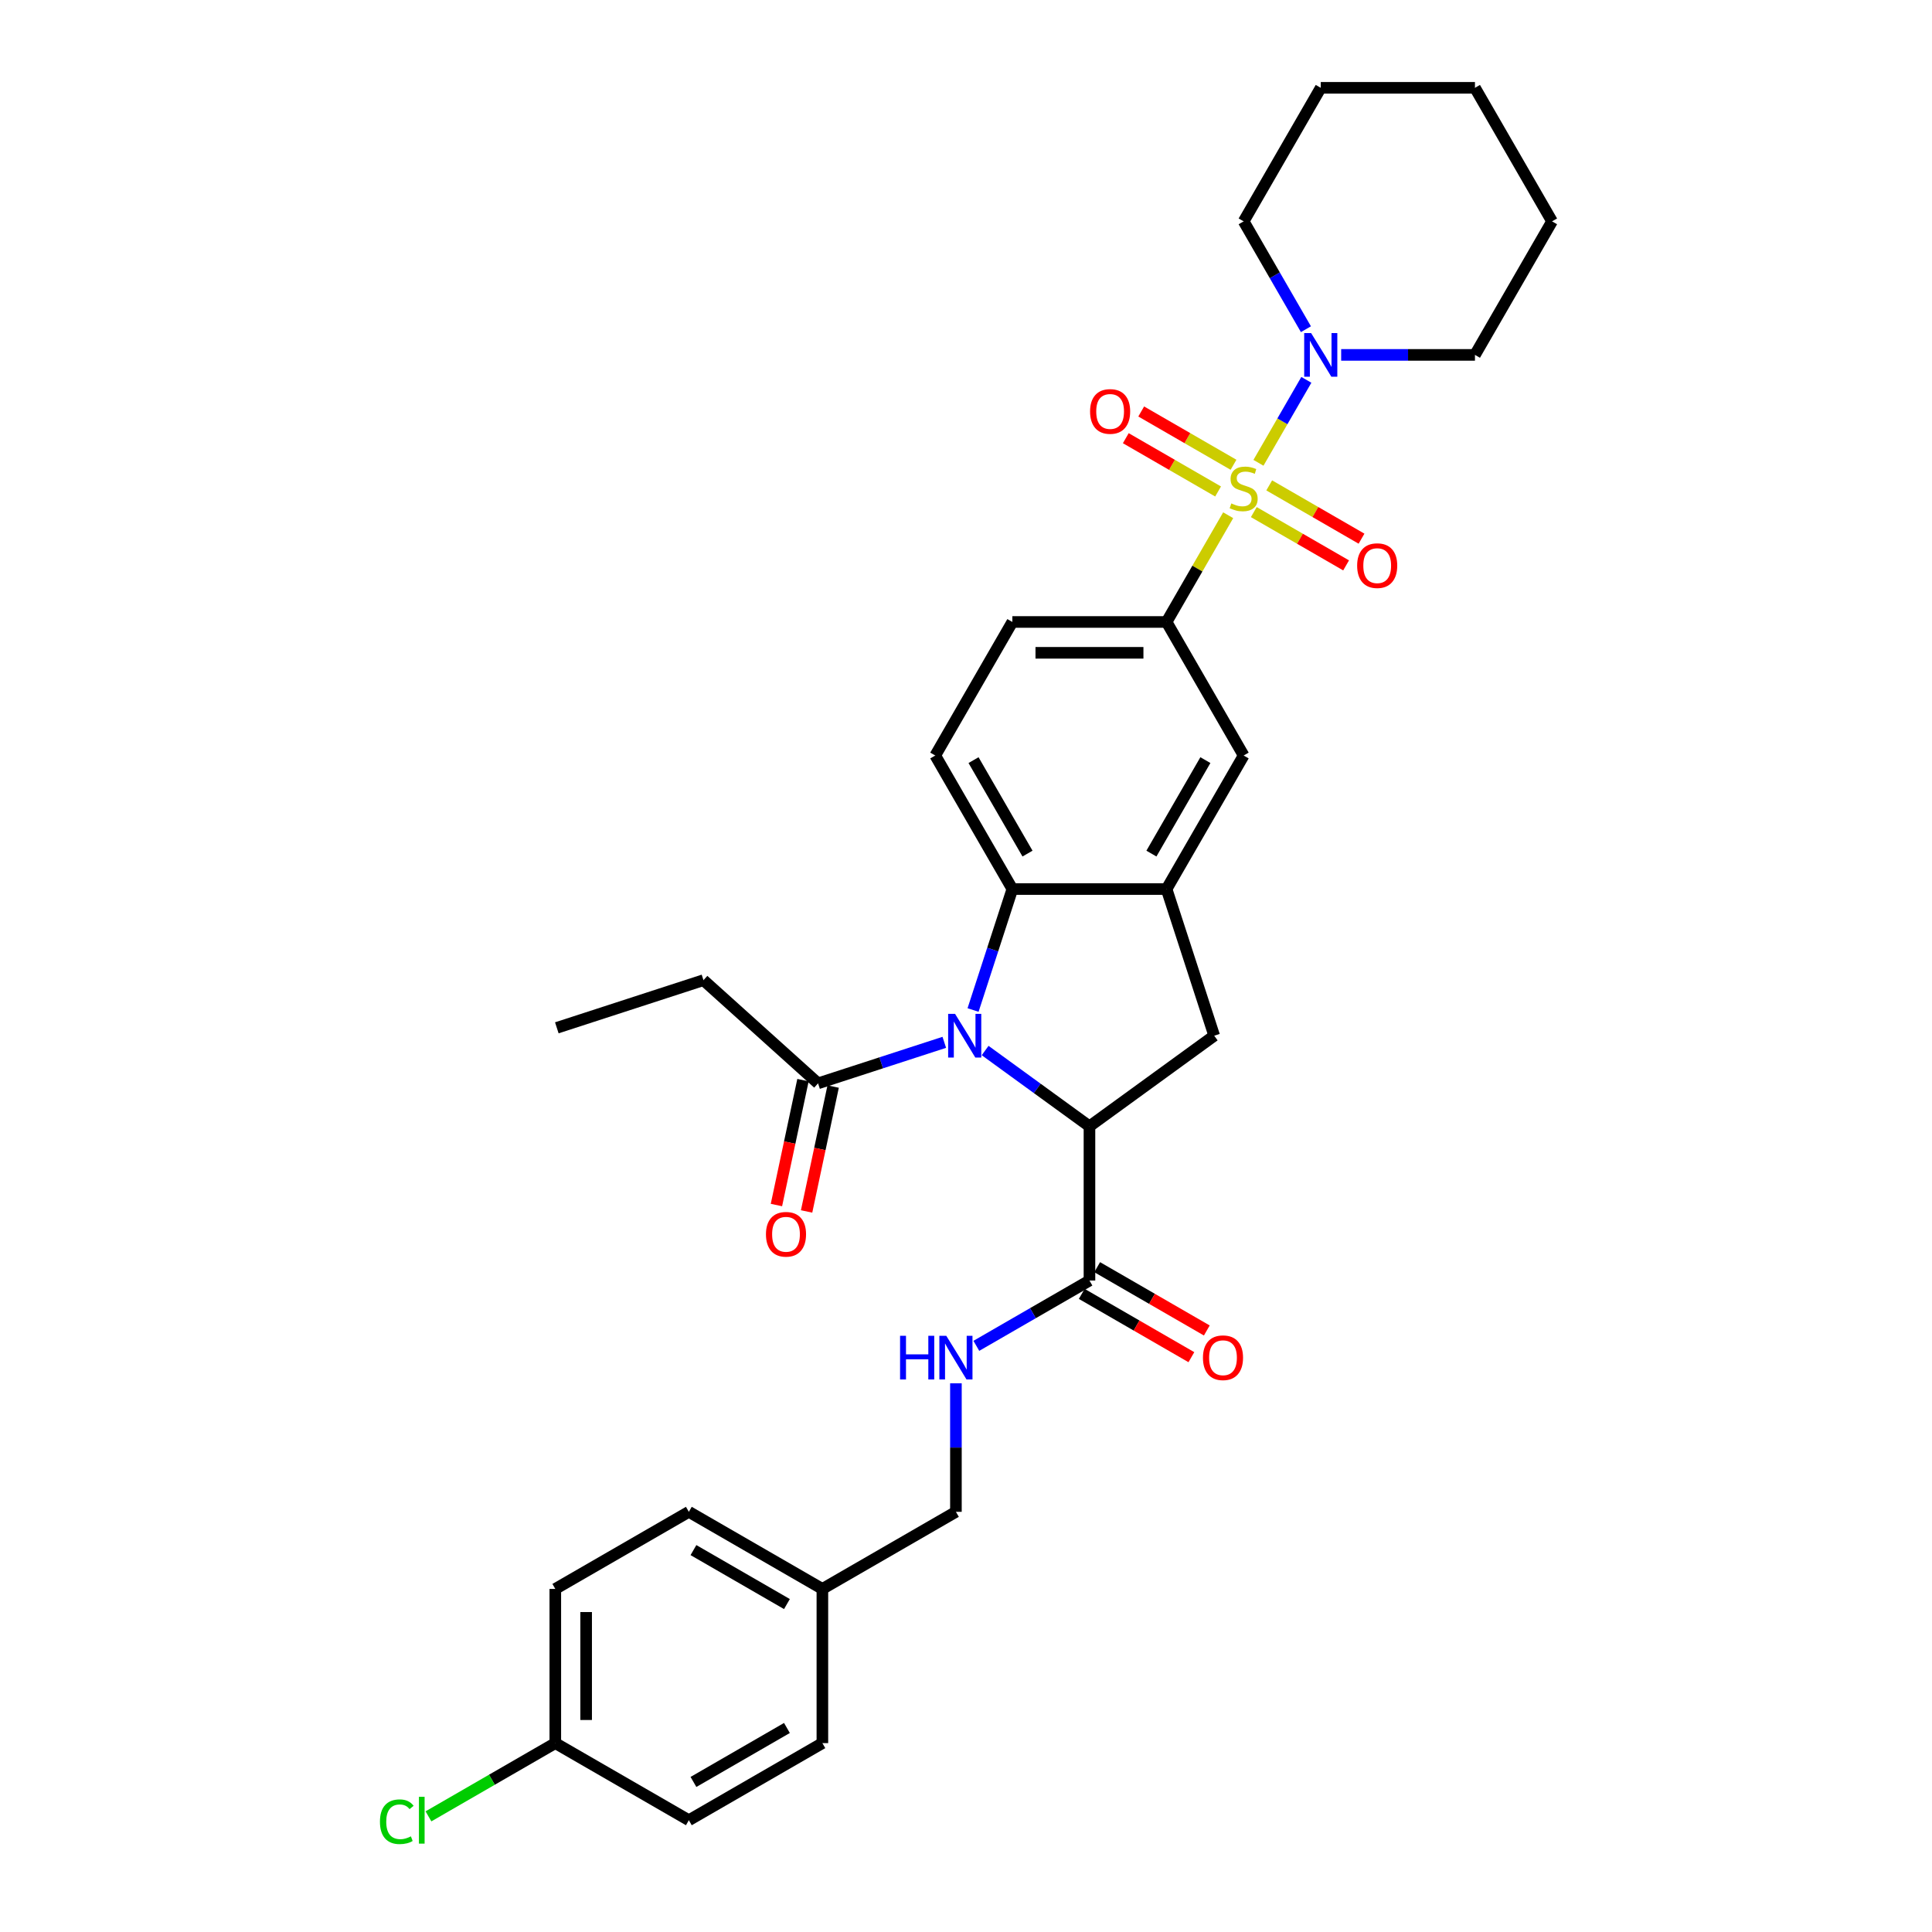 <?xml version='1.0' encoding='iso-8859-1'?>
<svg version='1.1' baseProfile='full'
              xmlns='http://www.w3.org/2000/svg'
                      xmlns:rdkit='http://www.rdkit.org/xml'
                      xmlns:xlink='http://www.w3.org/1999/xlink'
                  xml:space='preserve'
width='1000px' height='1000px' viewBox='0 0 1000 1000'>
<!-- END OF HEADER -->
<rect style='opacity:1.0;fill:#FFFFFF;stroke:none' width='1000' height='1000' x='0' y='0'> </rect>
<path class='bond-4' d='M 635.706,266.684 L 619.757,294.308' style='fill:none;fill-rule:evenodd;stroke:#CCCC00;stroke-width:6px;stroke-linecap:butt;stroke-linejoin:miter;stroke-opacity:1' />
<path class='bond-4' d='M 619.757,294.308 L 603.809,321.932' style='fill:none;fill-rule:evenodd;stroke:#000000;stroke-width:6px;stroke-linecap:butt;stroke-linejoin:miter;stroke-opacity:1' />
<path class='bond-5' d='M 651.373,239.548 L 663.769,218.077' style='fill:none;fill-rule:evenodd;stroke:#CCCC00;stroke-width:6px;stroke-linecap:butt;stroke-linejoin:miter;stroke-opacity:1' />
<path class='bond-5' d='M 663.769,218.077 L 676.165,196.607' style='fill:none;fill-rule:evenodd;stroke:#0000FF;stroke-width:6px;stroke-linecap:butt;stroke-linejoin:miter;stroke-opacity:1' />
<path class='bond-10' d='M 648.966,265.06 L 672.853,278.851' style='fill:none;fill-rule:evenodd;stroke:#CCCC00;stroke-width:6px;stroke-linecap:butt;stroke-linejoin:miter;stroke-opacity:1' />
<path class='bond-10' d='M 672.853,278.851 L 696.739,292.642' style='fill:none;fill-rule:evenodd;stroke:#FF0000;stroke-width:6px;stroke-linecap:butt;stroke-linejoin:miter;stroke-opacity:1' />
<path class='bond-10' d='M 656.948,251.236 L 680.834,265.027' style='fill:none;fill-rule:evenodd;stroke:#CCCC00;stroke-width:6px;stroke-linecap:butt;stroke-linejoin:miter;stroke-opacity:1' />
<path class='bond-10' d='M 680.834,265.027 L 704.72,278.818' style='fill:none;fill-rule:evenodd;stroke:#FF0000;stroke-width:6px;stroke-linecap:butt;stroke-linejoin:miter;stroke-opacity:1' />
<path class='bond-11' d='M 638.463,240.564 L 614.577,226.774' style='fill:none;fill-rule:evenodd;stroke:#CCCC00;stroke-width:6px;stroke-linecap:butt;stroke-linejoin:miter;stroke-opacity:1' />
<path class='bond-11' d='M 614.577,226.774 L 590.69,212.983' style='fill:none;fill-rule:evenodd;stroke:#FF0000;stroke-width:6px;stroke-linecap:butt;stroke-linejoin:miter;stroke-opacity:1' />
<path class='bond-11' d='M 630.482,254.388 L 606.595,240.597' style='fill:none;fill-rule:evenodd;stroke:#CCCC00;stroke-width:6px;stroke-linecap:butt;stroke-linejoin:miter;stroke-opacity:1' />
<path class='bond-11' d='M 606.595,240.597 L 582.709,226.807' style='fill:none;fill-rule:evenodd;stroke:#FF0000;stroke-width:6px;stroke-linecap:butt;stroke-linejoin:miter;stroke-opacity:1' />
<path class='bond-0' d='M 503.654,522.779 L 513.825,491.475' style='fill:none;fill-rule:evenodd;stroke:#0000FF;stroke-width:6px;stroke-linecap:butt;stroke-linejoin:miter;stroke-opacity:1' />
<path class='bond-0' d='M 513.825,491.475 L 523.997,460.17' style='fill:none;fill-rule:evenodd;stroke:#000000;stroke-width:6px;stroke-linecap:butt;stroke-linejoin:miter;stroke-opacity:1' />
<path class='bond-8' d='M 488.766,539.509 L 456.097,550.124' style='fill:none;fill-rule:evenodd;stroke:#0000FF;stroke-width:6px;stroke-linecap:butt;stroke-linejoin:miter;stroke-opacity:1' />
<path class='bond-8' d='M 456.097,550.124 L 423.428,560.739' style='fill:none;fill-rule:evenodd;stroke:#000000;stroke-width:6px;stroke-linecap:butt;stroke-linejoin:miter;stroke-opacity:1' />
<path class='bond-34' d='M 509.9,543.753 L 536.902,563.371' style='fill:none;fill-rule:evenodd;stroke:#0000FF;stroke-width:6px;stroke-linecap:butt;stroke-linejoin:miter;stroke-opacity:1' />
<path class='bond-34' d='M 536.902,563.371 L 563.903,582.988' style='fill:none;fill-rule:evenodd;stroke:#000000;stroke-width:6px;stroke-linecap:butt;stroke-linejoin:miter;stroke-opacity:1' />
<path class='bond-1' d='M 563.903,582.988 L 628.472,536.076' style='fill:none;fill-rule:evenodd;stroke:#000000;stroke-width:6px;stroke-linecap:butt;stroke-linejoin:miter;stroke-opacity:1' />
<path class='bond-7' d='M 563.903,582.988 L 563.903,662.8' style='fill:none;fill-rule:evenodd;stroke:#000000;stroke-width:6px;stroke-linecap:butt;stroke-linejoin:miter;stroke-opacity:1' />
<path class='bond-2' d='M 523.997,460.17 L 484.091,391.051' style='fill:none;fill-rule:evenodd;stroke:#000000;stroke-width:6px;stroke-linecap:butt;stroke-linejoin:miter;stroke-opacity:1' />
<path class='bond-2' d='M 531.835,441.821 L 503.9,393.438' style='fill:none;fill-rule:evenodd;stroke:#000000;stroke-width:6px;stroke-linecap:butt;stroke-linejoin:miter;stroke-opacity:1' />
<path class='bond-32' d='M 523.997,460.17 L 603.809,460.17' style='fill:none;fill-rule:evenodd;stroke:#000000;stroke-width:6px;stroke-linecap:butt;stroke-linejoin:miter;stroke-opacity:1' />
<path class='bond-3' d='M 603.809,460.17 L 643.715,391.051' style='fill:none;fill-rule:evenodd;stroke:#000000;stroke-width:6px;stroke-linecap:butt;stroke-linejoin:miter;stroke-opacity:1' />
<path class='bond-3' d='M 595.971,441.821 L 623.905,393.438' style='fill:none;fill-rule:evenodd;stroke:#000000;stroke-width:6px;stroke-linecap:butt;stroke-linejoin:miter;stroke-opacity:1' />
<path class='bond-6' d='M 603.809,460.17 L 628.472,536.076' style='fill:none;fill-rule:evenodd;stroke:#000000;stroke-width:6px;stroke-linecap:butt;stroke-linejoin:miter;stroke-opacity:1' />
<path class='bond-9' d='M 603.809,321.932 L 643.715,391.051' style='fill:none;fill-rule:evenodd;stroke:#000000;stroke-width:6px;stroke-linecap:butt;stroke-linejoin:miter;stroke-opacity:1' />
<path class='bond-14' d='M 603.809,321.932 L 523.997,321.932' style='fill:none;fill-rule:evenodd;stroke:#000000;stroke-width:6px;stroke-linecap:butt;stroke-linejoin:miter;stroke-opacity:1' />
<path class='bond-14' d='M 591.837,337.894 L 535.968,337.894' style='fill:none;fill-rule:evenodd;stroke:#000000;stroke-width:6px;stroke-linecap:butt;stroke-linejoin:miter;stroke-opacity:1' />
<path class='bond-25' d='M 694.188,183.693 L 728.81,183.693' style='fill:none;fill-rule:evenodd;stroke:#0000FF;stroke-width:6px;stroke-linecap:butt;stroke-linejoin:miter;stroke-opacity:1' />
<path class='bond-25' d='M 728.81,183.693 L 763.433,183.693' style='fill:none;fill-rule:evenodd;stroke:#000000;stroke-width:6px;stroke-linecap:butt;stroke-linejoin:miter;stroke-opacity:1' />
<path class='bond-26' d='M 675.944,170.396 L 659.829,142.485' style='fill:none;fill-rule:evenodd;stroke:#0000FF;stroke-width:6px;stroke-linecap:butt;stroke-linejoin:miter;stroke-opacity:1' />
<path class='bond-26' d='M 659.829,142.485 L 643.715,114.574' style='fill:none;fill-rule:evenodd;stroke:#000000;stroke-width:6px;stroke-linecap:butt;stroke-linejoin:miter;stroke-opacity:1' />
<path class='bond-13' d='M 563.903,662.8 L 534.627,679.703' style='fill:none;fill-rule:evenodd;stroke:#000000;stroke-width:6px;stroke-linecap:butt;stroke-linejoin:miter;stroke-opacity:1' />
<path class='bond-13' d='M 534.627,679.703 L 505.35,696.606' style='fill:none;fill-rule:evenodd;stroke:#0000FF;stroke-width:6px;stroke-linecap:butt;stroke-linejoin:miter;stroke-opacity:1' />
<path class='bond-15' d='M 559.912,669.712 L 588.286,686.094' style='fill:none;fill-rule:evenodd;stroke:#000000;stroke-width:6px;stroke-linecap:butt;stroke-linejoin:miter;stroke-opacity:1' />
<path class='bond-15' d='M 588.286,686.094 L 616.66,702.476' style='fill:none;fill-rule:evenodd;stroke:#FF0000;stroke-width:6px;stroke-linecap:butt;stroke-linejoin:miter;stroke-opacity:1' />
<path class='bond-15' d='M 567.893,655.888 L 596.267,672.27' style='fill:none;fill-rule:evenodd;stroke:#000000;stroke-width:6px;stroke-linecap:butt;stroke-linejoin:miter;stroke-opacity:1' />
<path class='bond-15' d='M 596.267,672.27 L 624.642,688.652' style='fill:none;fill-rule:evenodd;stroke:#FF0000;stroke-width:6px;stroke-linecap:butt;stroke-linejoin:miter;stroke-opacity:1' />
<path class='bond-16' d='M 415.621,559.08 L 408.75,591.402' style='fill:none;fill-rule:evenodd;stroke:#000000;stroke-width:6px;stroke-linecap:butt;stroke-linejoin:miter;stroke-opacity:1' />
<path class='bond-16' d='M 408.75,591.402 L 401.88,623.723' style='fill:none;fill-rule:evenodd;stroke:#FF0000;stroke-width:6px;stroke-linecap:butt;stroke-linejoin:miter;stroke-opacity:1' />
<path class='bond-16' d='M 431.234,562.399 L 424.364,594.72' style='fill:none;fill-rule:evenodd;stroke:#000000;stroke-width:6px;stroke-linecap:butt;stroke-linejoin:miter;stroke-opacity:1' />
<path class='bond-16' d='M 424.364,594.72 L 417.494,627.042' style='fill:none;fill-rule:evenodd;stroke:#FF0000;stroke-width:6px;stroke-linecap:butt;stroke-linejoin:miter;stroke-opacity:1' />
<path class='bond-27' d='M 423.428,560.739 L 364.116,507.335' style='fill:none;fill-rule:evenodd;stroke:#000000;stroke-width:6px;stroke-linecap:butt;stroke-linejoin:miter;stroke-opacity:1' />
<path class='bond-12' d='M 484.091,391.051 L 523.997,321.932' style='fill:none;fill-rule:evenodd;stroke:#000000;stroke-width:6px;stroke-linecap:butt;stroke-linejoin:miter;stroke-opacity:1' />
<path class='bond-17' d='M 494.783,716.003 L 494.783,749.261' style='fill:none;fill-rule:evenodd;stroke:#0000FF;stroke-width:6px;stroke-linecap:butt;stroke-linejoin:miter;stroke-opacity:1' />
<path class='bond-17' d='M 494.783,749.261 L 494.783,782.519' style='fill:none;fill-rule:evenodd;stroke:#000000;stroke-width:6px;stroke-linecap:butt;stroke-linejoin:miter;stroke-opacity:1' />
<path class='bond-19' d='M 494.783,782.519 L 425.664,822.425' style='fill:none;fill-rule:evenodd;stroke:#000000;stroke-width:6px;stroke-linecap:butt;stroke-linejoin:miter;stroke-opacity:1' />
<path class='bond-18' d='M 287.425,902.237 L 287.425,822.425' style='fill:none;fill-rule:evenodd;stroke:#000000;stroke-width:6px;stroke-linecap:butt;stroke-linejoin:miter;stroke-opacity:1' />
<path class='bond-18' d='M 303.388,890.265 L 303.388,834.396' style='fill:none;fill-rule:evenodd;stroke:#000000;stroke-width:6px;stroke-linecap:butt;stroke-linejoin:miter;stroke-opacity:1' />
<path class='bond-20' d='M 287.425,902.237 L 254.598,921.19' style='fill:none;fill-rule:evenodd;stroke:#000000;stroke-width:6px;stroke-linecap:butt;stroke-linejoin:miter;stroke-opacity:1' />
<path class='bond-20' d='M 254.598,921.19 L 221.77,940.143' style='fill:none;fill-rule:evenodd;stroke:#00CC00;stroke-width:6px;stroke-linecap:butt;stroke-linejoin:miter;stroke-opacity:1' />
<path class='bond-35' d='M 287.425,902.237 L 356.545,942.143' style='fill:none;fill-rule:evenodd;stroke:#000000;stroke-width:6px;stroke-linecap:butt;stroke-linejoin:miter;stroke-opacity:1' />
<path class='bond-23' d='M 425.664,822.425 L 425.664,902.237' style='fill:none;fill-rule:evenodd;stroke:#000000;stroke-width:6px;stroke-linecap:butt;stroke-linejoin:miter;stroke-opacity:1' />
<path class='bond-24' d='M 425.664,822.425 L 356.545,782.519' style='fill:none;fill-rule:evenodd;stroke:#000000;stroke-width:6px;stroke-linecap:butt;stroke-linejoin:miter;stroke-opacity:1' />
<path class='bond-24' d='M 407.315,830.263 L 358.931,802.328' style='fill:none;fill-rule:evenodd;stroke:#000000;stroke-width:6px;stroke-linecap:butt;stroke-linejoin:miter;stroke-opacity:1' />
<path class='bond-21' d='M 356.545,942.143 L 425.664,902.237' style='fill:none;fill-rule:evenodd;stroke:#000000;stroke-width:6px;stroke-linecap:butt;stroke-linejoin:miter;stroke-opacity:1' />
<path class='bond-21' d='M 358.931,922.333 L 407.315,894.399' style='fill:none;fill-rule:evenodd;stroke:#000000;stroke-width:6px;stroke-linecap:butt;stroke-linejoin:miter;stroke-opacity:1' />
<path class='bond-22' d='M 287.425,822.425 L 356.545,782.519' style='fill:none;fill-rule:evenodd;stroke:#000000;stroke-width:6px;stroke-linecap:butt;stroke-linejoin:miter;stroke-opacity:1' />
<path class='bond-30' d='M 763.433,183.693 L 803.339,114.574' style='fill:none;fill-rule:evenodd;stroke:#000000;stroke-width:6px;stroke-linecap:butt;stroke-linejoin:miter;stroke-opacity:1' />
<path class='bond-29' d='M 643.715,114.574 L 683.621,45.455' style='fill:none;fill-rule:evenodd;stroke:#000000;stroke-width:6px;stroke-linecap:butt;stroke-linejoin:miter;stroke-opacity:1' />
<path class='bond-28' d='M 364.116,507.335 L 288.21,531.998' style='fill:none;fill-rule:evenodd;stroke:#000000;stroke-width:6px;stroke-linecap:butt;stroke-linejoin:miter;stroke-opacity:1' />
<path class='bond-31' d='M 683.621,45.455 L 763.433,45.455' style='fill:none;fill-rule:evenodd;stroke:#000000;stroke-width:6px;stroke-linecap:butt;stroke-linejoin:miter;stroke-opacity:1' />
<path class='bond-33' d='M 803.339,114.574 L 763.433,45.455' style='fill:none;fill-rule:evenodd;stroke:#000000;stroke-width:6px;stroke-linecap:butt;stroke-linejoin:miter;stroke-opacity:1' />
<path  class='atom-0' d='M 637.33 260.57
Q 637.585 260.666, 638.639 261.113
Q 639.692 261.56, 640.841 261.847
Q 642.023 262.103, 643.172 262.103
Q 645.311 262.103, 646.556 261.081
Q 647.801 260.027, 647.801 258.208
Q 647.801 256.963, 647.163 256.196
Q 646.556 255.43, 645.598 255.015
Q 644.64 254.6, 643.044 254.121
Q 641.033 253.515, 639.82 252.94
Q 638.639 252.365, 637.777 251.152
Q 636.947 249.939, 636.947 247.896
Q 636.947 245.055, 638.862 243.299
Q 640.81 241.543, 644.64 241.543
Q 647.258 241.543, 650.227 242.788
L 649.493 245.246
Q 646.779 244.129, 644.736 244.129
Q 642.533 244.129, 641.32 245.055
Q 640.107 245.949, 640.139 247.513
Q 640.139 248.726, 640.746 249.46
Q 641.384 250.195, 642.278 250.61
Q 643.204 251.025, 644.736 251.503
Q 646.779 252.142, 647.993 252.78
Q 649.206 253.419, 650.068 254.728
Q 650.962 256.005, 650.962 258.208
Q 650.962 261.336, 648.855 263.028
Q 646.779 264.688, 643.3 264.688
Q 641.288 264.688, 639.756 264.241
Q 638.256 263.826, 636.468 263.092
L 637.33 260.57
' fill='#CCCC00'/>
<path  class='atom-1' d='M 494.337 524.775
L 501.744 536.746
Q 502.478 537.928, 503.659 540.067
Q 504.84 542.206, 504.904 542.333
L 504.904 524.775
L 507.905 524.775
L 507.905 547.377
L 504.808 547.377
L 496.859 534.288
Q 495.933 532.756, 494.944 531
Q 493.986 529.244, 493.699 528.701
L 493.699 547.377
L 490.761 547.377
L 490.761 524.775
L 494.337 524.775
' fill='#0000FF'/>
<path  class='atom-6' d='M 678.624 172.392
L 686.031 184.364
Q 686.765 185.545, 687.947 187.684
Q 689.128 189.823, 689.192 189.95
L 689.192 172.392
L 692.193 172.392
L 692.193 194.994
L 689.096 194.994
L 681.147 181.905
Q 680.221 180.373, 679.231 178.617
Q 678.273 176.861, 677.986 176.318
L 677.986 194.994
L 675.049 194.994
L 675.049 172.392
L 678.624 172.392
' fill='#0000FF'/>
<path  class='atom-11' d='M 702.458 292.782
Q 702.458 287.355, 705.14 284.322
Q 707.822 281.289, 712.834 281.289
Q 717.846 281.289, 720.528 284.322
Q 723.21 287.355, 723.21 292.782
Q 723.21 298.273, 720.496 301.402
Q 717.782 304.499, 712.834 304.499
Q 707.854 304.499, 705.14 301.402
Q 702.458 298.305, 702.458 292.782
M 712.834 301.945
Q 716.282 301.945, 718.133 299.646
Q 720.017 297.316, 720.017 292.782
Q 720.017 288.345, 718.133 286.11
Q 716.282 283.843, 712.834 283.843
Q 709.386 283.843, 707.503 286.078
Q 705.651 288.313, 705.651 292.782
Q 705.651 297.348, 707.503 299.646
Q 709.386 301.945, 712.834 301.945
' fill='#FF0000'/>
<path  class='atom-12' d='M 564.22 212.97
Q 564.22 207.543, 566.902 204.51
Q 569.583 201.477, 574.595 201.477
Q 579.608 201.477, 582.289 204.51
Q 584.971 207.543, 584.971 212.97
Q 584.971 218.461, 582.257 221.59
Q 579.544 224.687, 574.595 224.687
Q 569.615 224.687, 566.902 221.59
Q 564.22 218.493, 564.22 212.97
M 574.595 222.133
Q 578.043 222.133, 579.895 219.834
Q 581.778 217.504, 581.778 212.97
Q 581.778 208.533, 579.895 206.298
Q 578.043 204.031, 574.595 204.031
Q 571.148 204.031, 569.264 206.266
Q 567.412 208.501, 567.412 212.97
Q 567.412 217.535, 569.264 219.834
Q 571.148 222.133, 574.595 222.133
' fill='#FF0000'/>
<path  class='atom-14' d='M 465.875 691.405
L 468.94 691.405
L 468.94 701.014
L 480.497 701.014
L 480.497 691.405
L 483.562 691.405
L 483.562 714.008
L 480.497 714.008
L 480.497 703.568
L 468.94 703.568
L 468.94 714.008
L 465.875 714.008
L 465.875 691.405
' fill='#0000FF'/>
<path  class='atom-14' d='M 489.787 691.405
L 497.194 703.377
Q 497.928 704.558, 499.109 706.697
Q 500.29 708.836, 500.354 708.964
L 500.354 691.405
L 503.355 691.405
L 503.355 714.008
L 500.258 714.008
L 492.309 700.919
Q 491.383 699.386, 490.394 697.63
Q 489.436 695.875, 489.149 695.332
L 489.149 714.008
L 486.212 714.008
L 486.212 691.405
L 489.787 691.405
' fill='#0000FF'/>
<path  class='atom-16' d='M 622.646 702.77
Q 622.646 697.343, 625.328 694.31
Q 628.01 691.277, 633.022 691.277
Q 638.034 691.277, 640.716 694.31
Q 643.397 697.343, 643.397 702.77
Q 643.397 708.261, 640.684 711.39
Q 637.97 714.487, 633.022 714.487
Q 628.042 714.487, 625.328 711.39
Q 622.646 708.293, 622.646 702.77
M 633.022 711.933
Q 636.47 711.933, 638.321 709.634
Q 640.205 707.304, 640.205 702.77
Q 640.205 698.333, 638.321 696.098
Q 636.47 693.831, 633.022 693.831
Q 629.574 693.831, 627.69 696.066
Q 625.839 698.301, 625.839 702.77
Q 625.839 707.336, 627.69 709.634
Q 629.574 711.933, 633.022 711.933
' fill='#FF0000'/>
<path  class='atom-17' d='M 396.458 638.871
Q 396.458 633.444, 399.14 630.411
Q 401.821 627.378, 406.834 627.378
Q 411.846 627.378, 414.528 630.411
Q 417.209 633.444, 417.209 638.871
Q 417.209 644.362, 414.496 647.491
Q 411.782 650.588, 406.834 650.588
Q 401.853 650.588, 399.14 647.491
Q 396.458 644.394, 396.458 638.871
M 406.834 648.034
Q 410.282 648.034, 412.133 645.735
Q 414.017 643.404, 414.017 638.871
Q 414.017 634.434, 412.133 632.199
Q 410.282 629.932, 406.834 629.932
Q 403.386 629.932, 401.502 632.167
Q 399.651 634.402, 399.651 638.871
Q 399.651 643.436, 401.502 645.735
Q 403.386 648.034, 406.834 648.034
' fill='#FF0000'/>
<path  class='atom-21' d='M 196.661 942.925
Q 196.661 937.306, 199.279 934.369
Q 201.929 931.4, 206.941 931.4
Q 211.602 931.4, 214.092 934.688
L 211.985 936.412
Q 210.165 934.018, 206.941 934.018
Q 203.525 934.018, 201.705 936.316
Q 199.918 938.583, 199.918 942.925
Q 199.918 947.394, 201.769 949.693
Q 203.653 951.991, 207.292 951.991
Q 209.782 951.991, 212.687 950.491
L 213.581 952.885
Q 212.4 953.652, 210.612 954.099
Q 208.825 954.545, 206.845 954.545
Q 201.929 954.545, 199.279 951.545
Q 196.661 948.544, 196.661 942.925
' fill='#00CC00'/>
<path  class='atom-21' d='M 216.838 930.027
L 219.775 930.027
L 219.775 954.258
L 216.838 954.258
L 216.838 930.027
' fill='#00CC00'/>
</svg>
